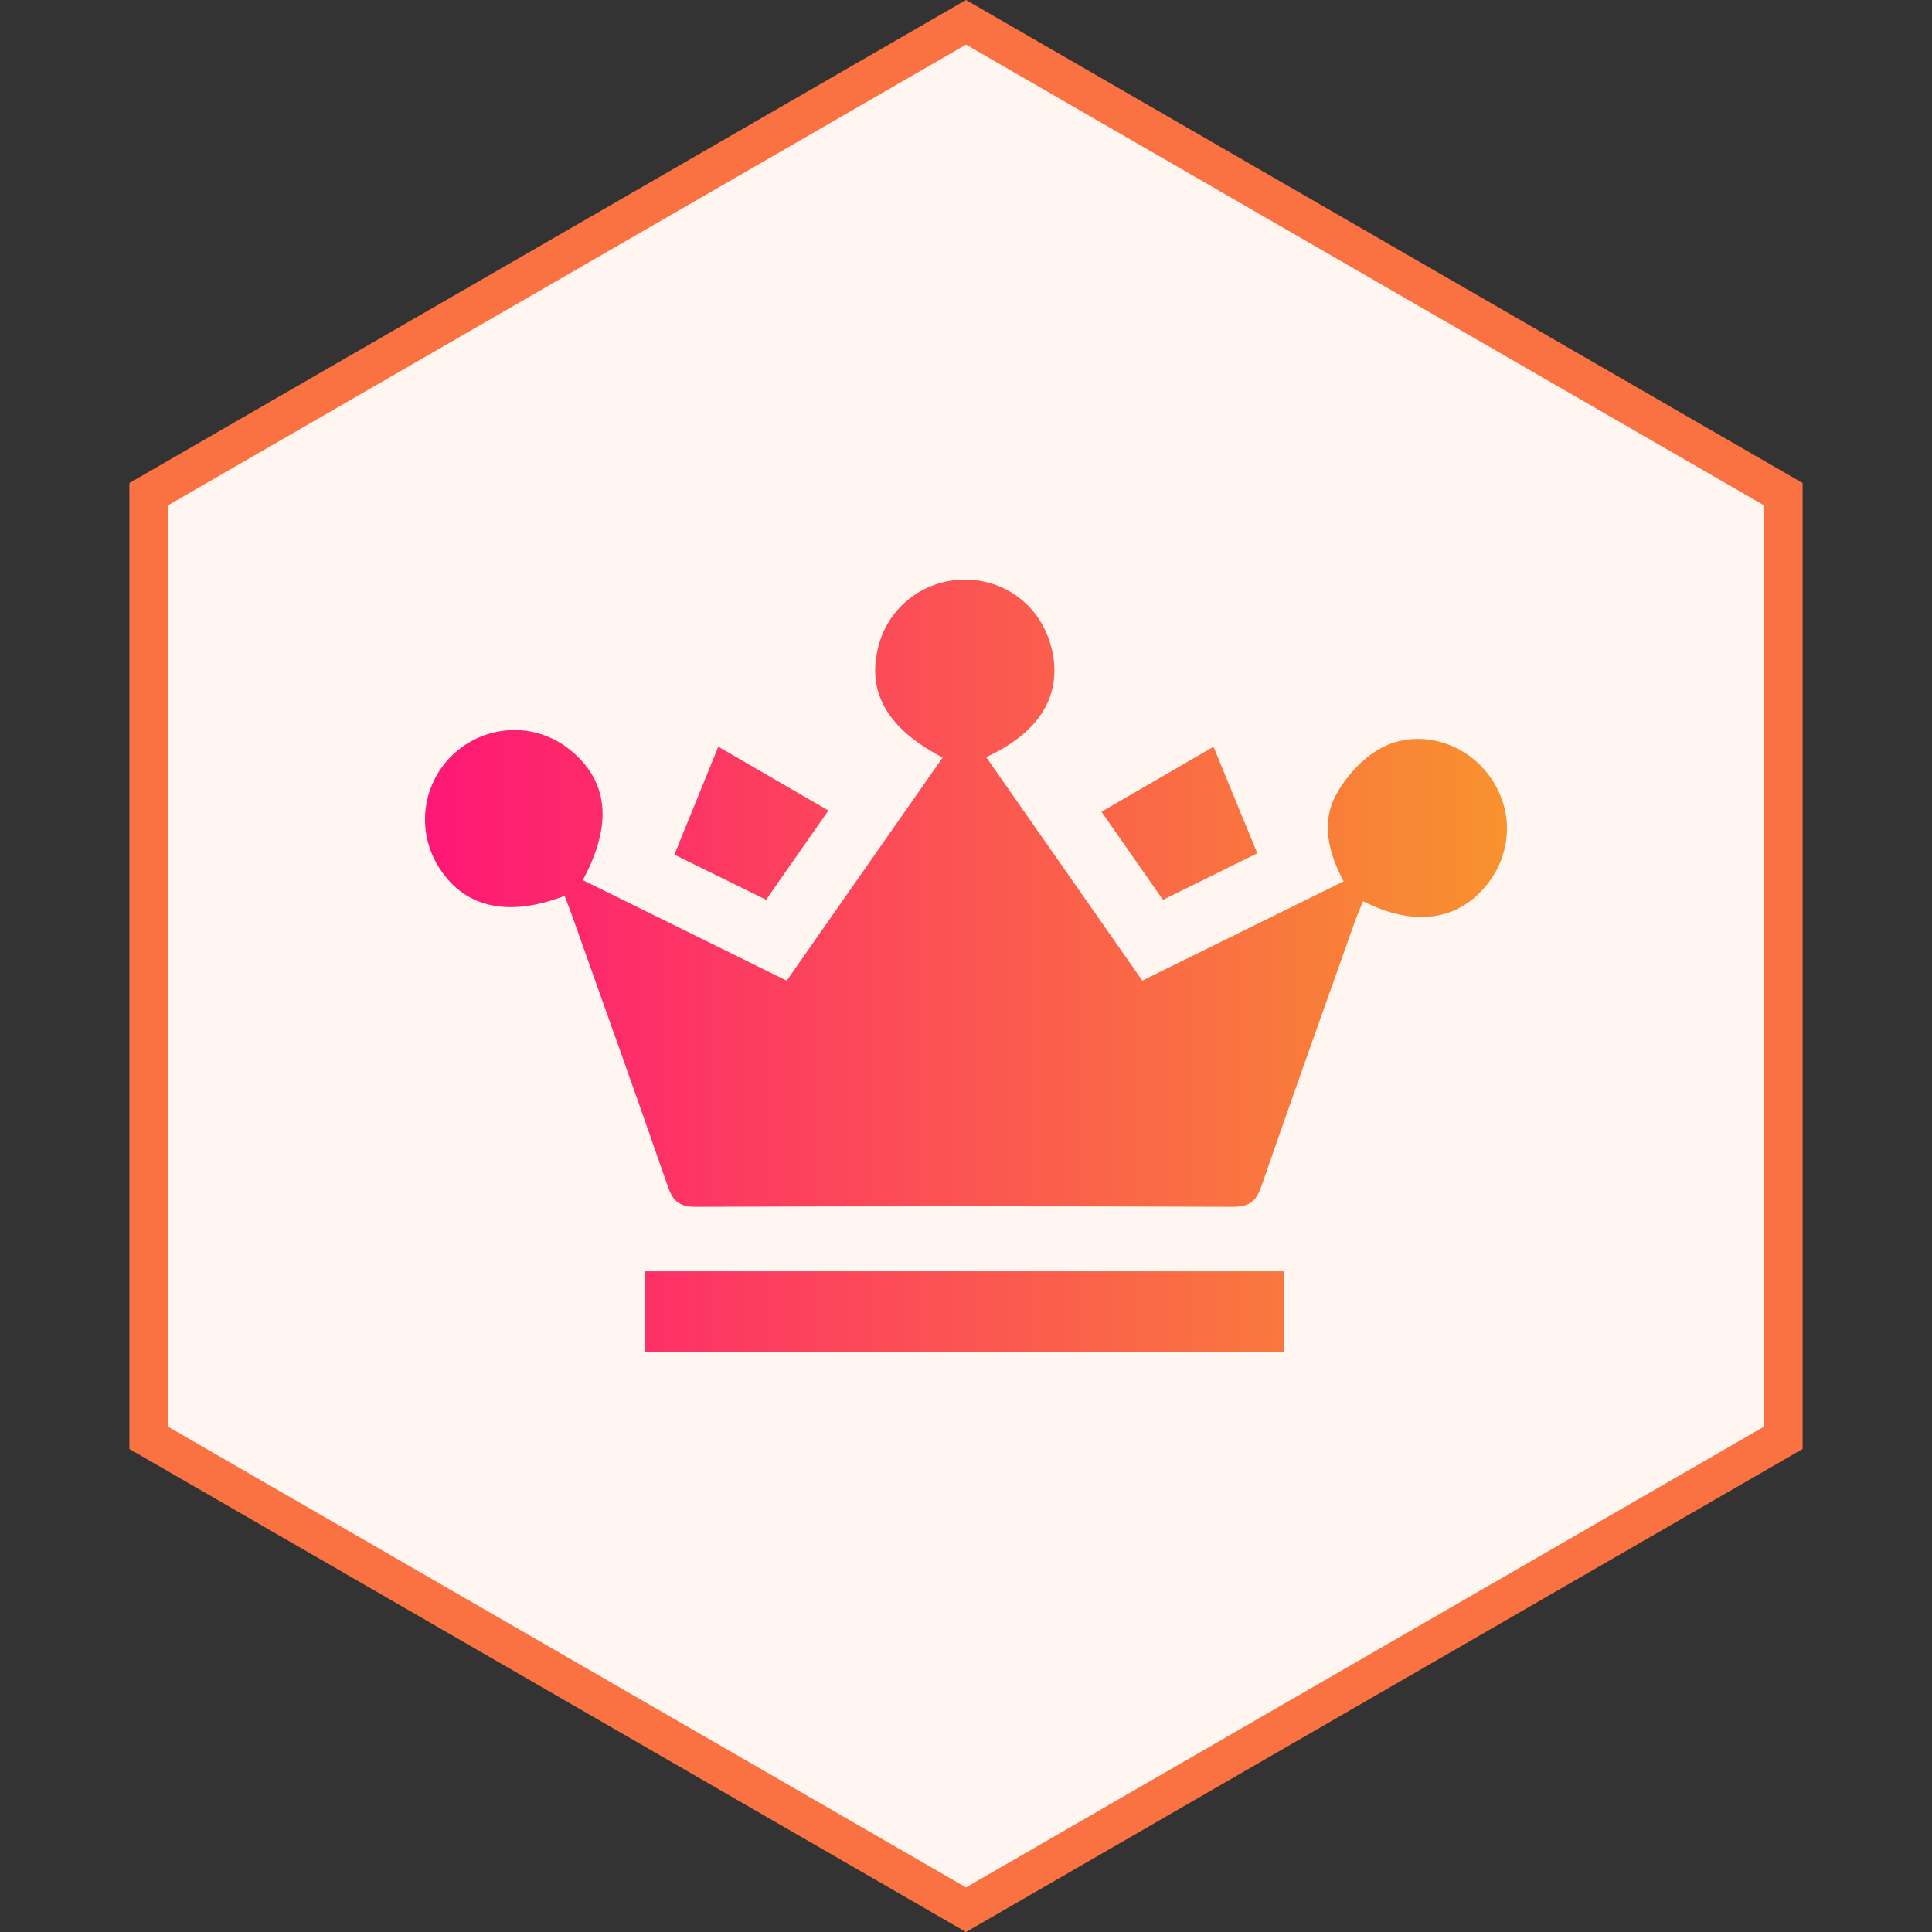 <svg width="50" height="50" viewBox="0 0 50 50" fill="none" xmlns="http://www.w3.org/2000/svg">
<rect x="0" y="0" width="50" height="50" fill="#333333" stroke="none"/>
<path d="M3.849 12.789L25 0.577L46.151 12.789V37.211L25 49.423L3.849 37.211V12.789Z" fill="#FFF5F1" stroke="#FA7241"/>
<path d="M15.083 22.778C16.845 23.647 18.574 24.5 20.36 25.38C21.71 23.45 23.051 21.53 24.396 19.605C22.961 18.859 22.425 17.914 22.734 16.723C23.004 15.677 23.961 14.966 25.047 15.001C26.136 15.037 27.014 15.788 27.237 16.875C27.472 18.018 26.89 18.968 25.521 19.594C26.866 21.52 28.205 23.435 29.562 25.379C31.308 24.518 33.019 23.675 34.772 22.81C34.38 22.063 34.18 21.288 34.587 20.551C34.83 20.111 35.212 19.682 35.636 19.421C36.553 18.854 37.761 19.132 38.449 19.957C39.168 20.82 39.185 22.003 38.491 22.884C37.748 23.826 36.602 23.998 35.277 23.324C35.204 23.504 35.126 23.676 35.063 23.855C34.251 26.14 33.433 28.422 32.64 30.713C32.504 31.105 32.317 31.233 31.899 31.232C27.268 31.215 22.637 31.215 18.006 31.232C17.582 31.233 17.416 31.089 17.281 30.699C16.477 28.373 15.644 26.058 14.82 23.738C14.755 23.553 14.682 23.37 14.613 23.186C13.108 23.762 11.968 23.476 11.322 22.386C10.761 21.437 10.947 20.224 11.767 19.488C12.608 18.735 13.856 18.693 14.732 19.39C15.745 20.196 15.871 21.319 15.083 22.778Z" fill="url(#paint0_linear_1491_1520)"/>
<path d="M33.234 32.901C33.234 33.624 33.234 34.292 33.234 35C27.716 35 22.225 35 16.698 35C16.698 34.305 16.698 33.623 16.698 32.901C22.201 32.901 27.691 32.901 33.234 32.901Z" fill="url(#paint1_linear_1491_1520)"/>
<path d="M32.539 22.083C31.701 22.497 30.923 22.882 30.098 23.288C29.569 22.531 29.052 21.792 28.506 21.009C29.479 20.444 30.416 19.9 31.405 19.326C31.787 20.254 32.15 21.137 32.539 22.083Z" fill="url(#paint2_linear_1491_1520)"/>
<path d="M21.439 20.977C20.885 21.77 20.367 22.512 19.826 23.286C19.037 22.898 18.276 22.524 17.453 22.119C17.825 21.205 18.19 20.306 18.589 19.324C19.551 19.882 20.48 20.422 21.439 20.977Z" fill="url(#paint3_linear_1491_1520)"/>
<defs>
<linearGradient id="paint0_linear_1491_1520" x1="11" y1="25" x2="39" y2="25" gradientUnits="userSpaceOnUse">
<stop stop-color="#FE1776"/>
<stop offset="1" stop-color="#F8922E"/>
</linearGradient>
<linearGradient id="paint1_linear_1491_1520" x1="11" y1="25" x2="39" y2="25" gradientUnits="userSpaceOnUse">
<stop stop-color="#FE1776"/>
<stop offset="1" stop-color="#F8922E"/>
</linearGradient>
<linearGradient id="paint2_linear_1491_1520" x1="11" y1="25" x2="39" y2="25" gradientUnits="userSpaceOnUse">
<stop stop-color="#FE1776"/>
<stop offset="1" stop-color="#F8922E"/>
</linearGradient>
<linearGradient id="paint3_linear_1491_1520" x1="11" y1="25" x2="39" y2="25" gradientUnits="userSpaceOnUse">
<stop stop-color="#FE1776"/>
<stop offset="1" stop-color="#F8922E"/>
</linearGradient>
</defs>
</svg>
